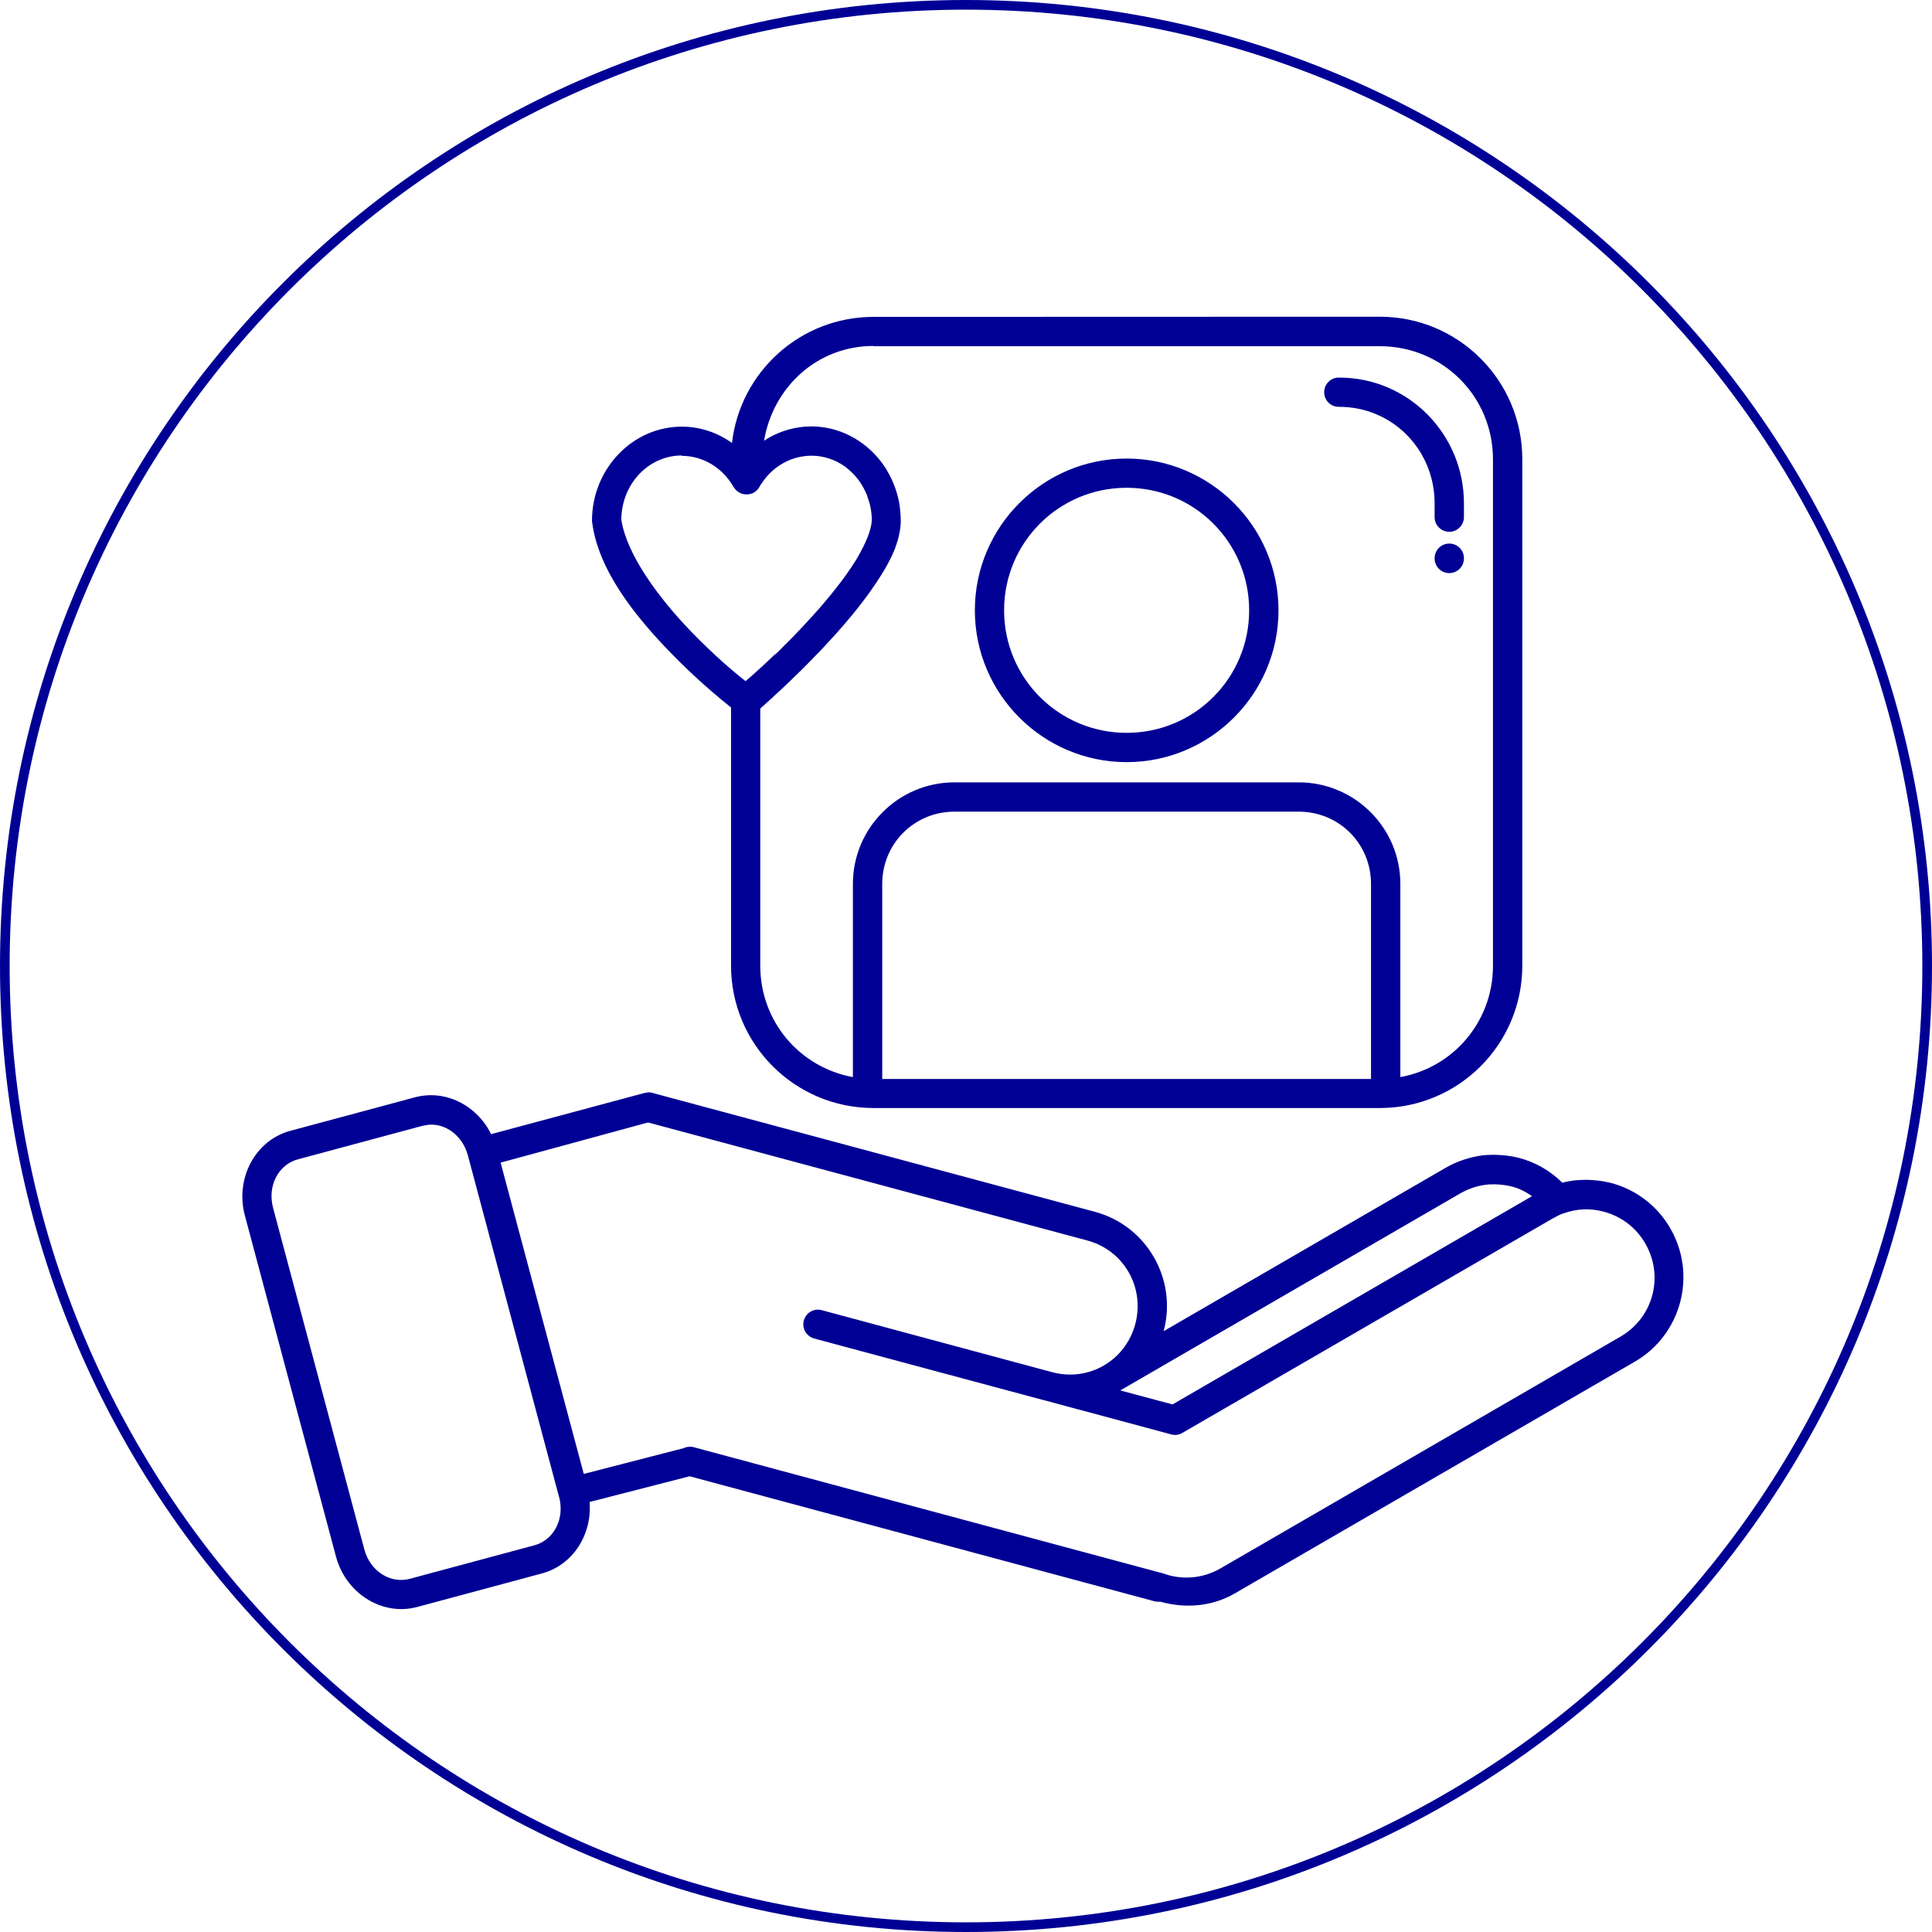 <svg xmlns="http://www.w3.org/2000/svg" xmlns:xlink="http://www.w3.org/1999/xlink" width="200" zoomAndPan="magnify" viewBox="0 0 150 150" height="200" preserveAspectRatio="xMidYMid meet" version="1.0"><defs><clipPath id="fef4635770"><path d="M 75 0 C 33.578 0 0 33.578 0 75 C 0 116.422 33.578 150 75 150 C 116.422 150 150 116.422 150 75 C 150 33.578 116.422 0 75 0 Z M 75 0 " clip-rule="nonzero"/></clipPath><clipPath id="7fcb9af8bf"><path d="M 18.234 24.551 L 131 24.551 L 131 125 L 18.234 125 Z M 18.234 24.551 " clip-rule="nonzero"/></clipPath></defs><g clip-path="url(#fef4635770)"><path stroke-linecap="butt" transform="matrix(0.75, 0, 0, 0.75, 0, 0)" fill="none" stroke-linejoin="miter" d="M 100 -0 C 44.771 -0 -0 44.771 -0 100 C -0 155.229 44.771 200 100 200 C 155.229 200 200 155.229 200 100 C 200 44.771 155.229 -0 100 -0 Z M 100 -0 " stroke="#000095" stroke-width="2" stroke-opacity="1" stroke-miterlimit="4"/></g><g clip-path="url(#7fcb9af8bf)"><path fill="#000095" d="M 67.82 24.602 C 62.137 24.602 57.461 28.883 56.832 34.391 C 55.699 33.586 54.359 33.125 52.945 33.125 C 49.066 33.125 45.961 36.445 45.961 40.434 C 45.961 40.484 45.969 40.527 45.977 40.57 C 46.465 44.32 49.355 47.875 52.031 50.641 C 53.984 52.664 55.879 54.23 56.758 54.93 L 56.758 74.969 C 56.758 81.078 61.715 86.027 67.82 86.027 L 107.129 86.027 C 113.242 86.027 118.191 81.078 118.191 74.969 L 118.191 35.652 C 118.191 29.547 113.242 24.59 107.129 24.59 Z M 67.82 26.879 L 107.129 26.879 C 112.016 26.879 115.914 30.777 115.914 35.664 L 115.914 74.98 C 115.914 79.32 112.84 82.879 108.723 83.625 L 108.723 68.629 C 108.723 64.281 105.188 60.742 100.832 60.742 L 74.109 60.742 C 69.754 60.742 66.219 64.281 66.219 68.629 L 66.219 83.625 C 62.105 82.879 59.027 79.32 59.027 74.98 L 59.027 55.012 C 59.445 54.641 60.273 53.898 61.414 52.809 C 61.547 52.676 61.684 52.535 61.844 52.391 C 61.977 52.258 62.078 52.152 62.207 52.035 C 62.512 51.727 62.812 51.426 63.141 51.094 C 63.145 51.09 63.145 51.082 63.145 51.082 C 63.492 50.746 63.824 50.387 64.16 50.02 C 65.539 48.543 66.926 46.906 68.004 45.285 C 68.613 44.375 69.141 43.477 69.492 42.574 C 69.559 42.371 69.625 42.176 69.695 41.977 C 69.828 41.48 69.934 40.977 69.934 40.473 C 69.934 40.457 69.934 40.445 69.934 40.434 C 69.934 40.059 69.902 39.691 69.859 39.328 C 69.727 38.367 69.398 37.465 68.938 36.66 C 68.871 36.562 68.832 36.457 68.766 36.359 C 68.629 36.148 68.496 35.969 68.367 35.793 C 67.086 34.164 65.152 33.105 62.969 33.105 C 62.797 33.113 62.66 33.117 62.508 33.125 C 62.48 33.129 62.469 33.129 62.438 33.129 C 61.312 33.234 60.25 33.602 59.32 34.219 C 60.023 30.051 63.449 26.859 67.824 26.859 Z M 103.98 29.316 C 103.336 29.293 102.809 29.809 102.809 30.457 C 102.809 31.094 103.336 31.613 103.98 31.586 C 108.094 31.586 111.383 34.906 111.383 39.082 L 111.383 40.152 C 111.383 40.777 111.895 41.289 112.52 41.289 C 113.148 41.289 113.66 40.777 113.66 40.152 L 113.66 39.082 C 113.66 33.695 109.332 29.316 103.98 29.316 Z M 52.941 35.391 L 52.945 35.391 C 54.539 35.398 56.027 36.258 56.898 37.715 C 56.906 37.723 56.906 37.734 56.914 37.742 C 56.949 37.809 56.98 37.844 56.98 37.844 C 57.023 37.906 57.066 37.961 57.113 38.02 C 57.141 38.035 57.156 38.062 57.184 38.086 C 57.496 38.375 57.945 38.465 58.352 38.32 C 58.383 38.312 58.418 38.301 58.449 38.289 C 58.664 38.184 58.836 38.02 58.953 37.816 C 59.02 37.715 59.059 37.613 59.125 37.543 C 59.895 36.363 61.074 35.613 62.371 35.43 C 62.477 35.418 62.574 35.406 62.68 35.391 C 62.785 35.387 62.883 35.379 62.988 35.379 C 63.953 35.379 64.855 35.688 65.605 36.223 C 65.672 36.258 65.742 36.328 65.77 36.363 C 66.379 36.836 66.871 37.465 67.203 38.203 C 67.273 38.336 67.34 38.504 67.375 38.652 C 67.578 39.191 67.684 39.777 67.684 40.398 C 67.664 40.895 67.445 41.613 67.031 42.438 C 66.859 42.781 66.68 43.113 66.465 43.473 C 66.363 43.645 66.227 43.828 66.121 44.008 C 65.152 45.465 63.836 47.031 62.508 48.449 C 62.199 48.789 61.891 49.102 61.59 49.418 C 61.559 49.445 61.523 49.484 61.492 49.516 C 61.254 49.754 61.008 50.012 60.773 50.238 C 60.602 50.414 60.434 50.586 60.281 50.727 C 60.246 50.762 60.215 50.793 60.145 50.824 C 59.035 51.898 58.227 52.59 57.883 52.883 C 57.09 52.258 55.578 51.016 53.652 49.027 C 51.141 46.43 48.629 43.027 48.238 40.328 C 48.273 37.539 50.375 35.363 52.934 35.363 Z M 87.473 35.602 C 80.977 35.602 75.688 40.891 75.688 47.387 C 75.688 53.879 80.977 59.172 87.473 59.172 C 93.965 59.172 99.262 53.879 99.262 47.387 C 99.262 40.891 93.965 35.602 87.473 35.602 Z M 87.473 37.871 C 92.738 37.871 96.984 42.117 96.984 47.387 C 96.984 52.648 92.738 56.898 87.473 56.898 C 82.207 56.898 77.957 52.648 77.957 47.387 C 77.957 42.117 82.207 37.871 87.473 37.871 Z M 112.504 42.203 C 111.875 42.211 111.379 42.727 111.383 43.355 C 111.383 43.988 111.895 44.496 112.52 44.496 C 113.148 44.496 113.66 43.988 113.66 43.355 C 113.672 42.715 113.148 42.191 112.504 42.203 Z M 74.109 63.016 L 100.832 63.016 C 103.965 63.016 106.445 65.504 106.445 68.629 L 106.445 83.77 L 68.496 83.77 L 68.496 68.629 C 68.496 65.504 70.98 63.016 74.109 63.016 Z M 50.277 84.828 C 50.145 84.828 50.016 84.852 49.891 84.898 L 38.129 88.055 C 37.043 85.844 34.605 84.551 32.203 85.199 L 22.539 87.797 C 19.785 88.543 18.254 91.52 19.008 94.359 L 26.086 120.852 C 26.844 123.691 29.652 125.504 32.406 124.762 L 42.078 122.16 C 44.504 121.508 45.977 119.117 45.777 116.613 L 53.543 114.617 L 89.637 124.324 C 89.785 124.359 89.934 124.371 90.086 124.355 C 91.969 124.883 94.047 124.766 95.871 123.711 L 126.934 105.715 C 130.535 103.629 131.77 98.992 129.691 95.387 C 128.66 93.578 126.98 92.355 125.117 91.855 C 124.184 91.617 123.207 91.547 122.23 91.648 C 121.926 91.684 121.609 91.75 121.293 91.82 C 120.355 90.891 119.203 90.238 117.969 89.906 C 117.039 89.672 116.055 89.605 115.086 89.703 C 114.113 89.84 113.141 90.148 112.246 90.664 L 90.344 103.352 C 91.422 99.324 89.035 95.168 85.016 94.086 L 50.75 84.879 C 50.617 84.828 50.477 84.805 50.328 84.809 C 50.32 84.809 50.32 84.809 50.316 84.809 C 50.305 84.809 50.289 84.809 50.277 84.809 Z M 50.316 87.148 L 84.418 96.312 C 87.254 97.074 88.898 99.945 88.145 102.793 C 87.383 105.645 84.535 107.293 81.699 106.539 L 63.922 101.754 C 63.914 101.754 63.91 101.754 63.902 101.754 L 63.836 101.73 C 63.219 101.547 62.574 101.902 62.41 102.523 C 62.242 103.145 62.617 103.777 63.246 103.926 L 63.312 103.941 C 63.324 103.949 63.336 103.949 63.344 103.957 L 73.156 106.594 L 81.117 108.73 C 81.129 108.73 81.129 108.73 81.141 108.73 L 83.734 109.434 C 83.75 109.434 83.754 109.438 83.766 109.438 L 90.918 111.363 C 91.211 111.449 91.52 111.414 91.785 111.258 L 120.543 94.605 C 120.68 94.535 120.816 94.469 120.938 94.395 C 120.938 94.395 120.945 94.395 120.949 94.391 C 121.086 94.32 121.219 94.254 121.355 94.219 L 121.363 94.219 C 122.406 93.828 123.516 93.793 124.539 94.082 C 125.844 94.434 127.004 95.27 127.742 96.547 C 129.215 99.105 128.352 102.301 125.812 103.777 L 94.754 121.773 C 93.34 122.582 91.746 122.676 90.34 122.172 C 90.266 122.141 90.184 122.117 90.098 122.105 L 54.012 112.402 C 53.91 112.367 53.809 112.34 53.703 112.328 C 53.488 112.305 53.277 112.34 53.082 112.434 L 45.324 114.434 L 38.867 90.266 Z M 33.348 87.32 C 34.648 87.25 35.918 88.188 36.328 89.711 L 43.336 115.969 C 43.355 116.047 43.375 116.129 43.406 116.207 C 43.871 117.953 42.973 119.582 41.488 119.977 L 31.82 122.578 C 30.34 122.977 28.742 122.023 28.281 120.277 L 21.203 93.785 C 20.738 92.039 21.641 90.41 23.121 90.012 L 32.793 87.41 C 32.961 87.379 33.168 87.344 33.348 87.312 Z M 116.125 91.953 C 116.547 91.961 116.965 92.023 117.371 92.121 C 117.93 92.254 118.461 92.531 118.945 92.871 L 91.035 109.039 L 86.977 107.953 L 113.375 92.656 C 114.008 92.293 114.684 92.066 115.363 91.984 C 115.602 91.949 115.867 91.949 116.125 91.949 Z M 116.125 91.953 " fill-opacity="1" fill-rule="nonzero"/></g></svg>
